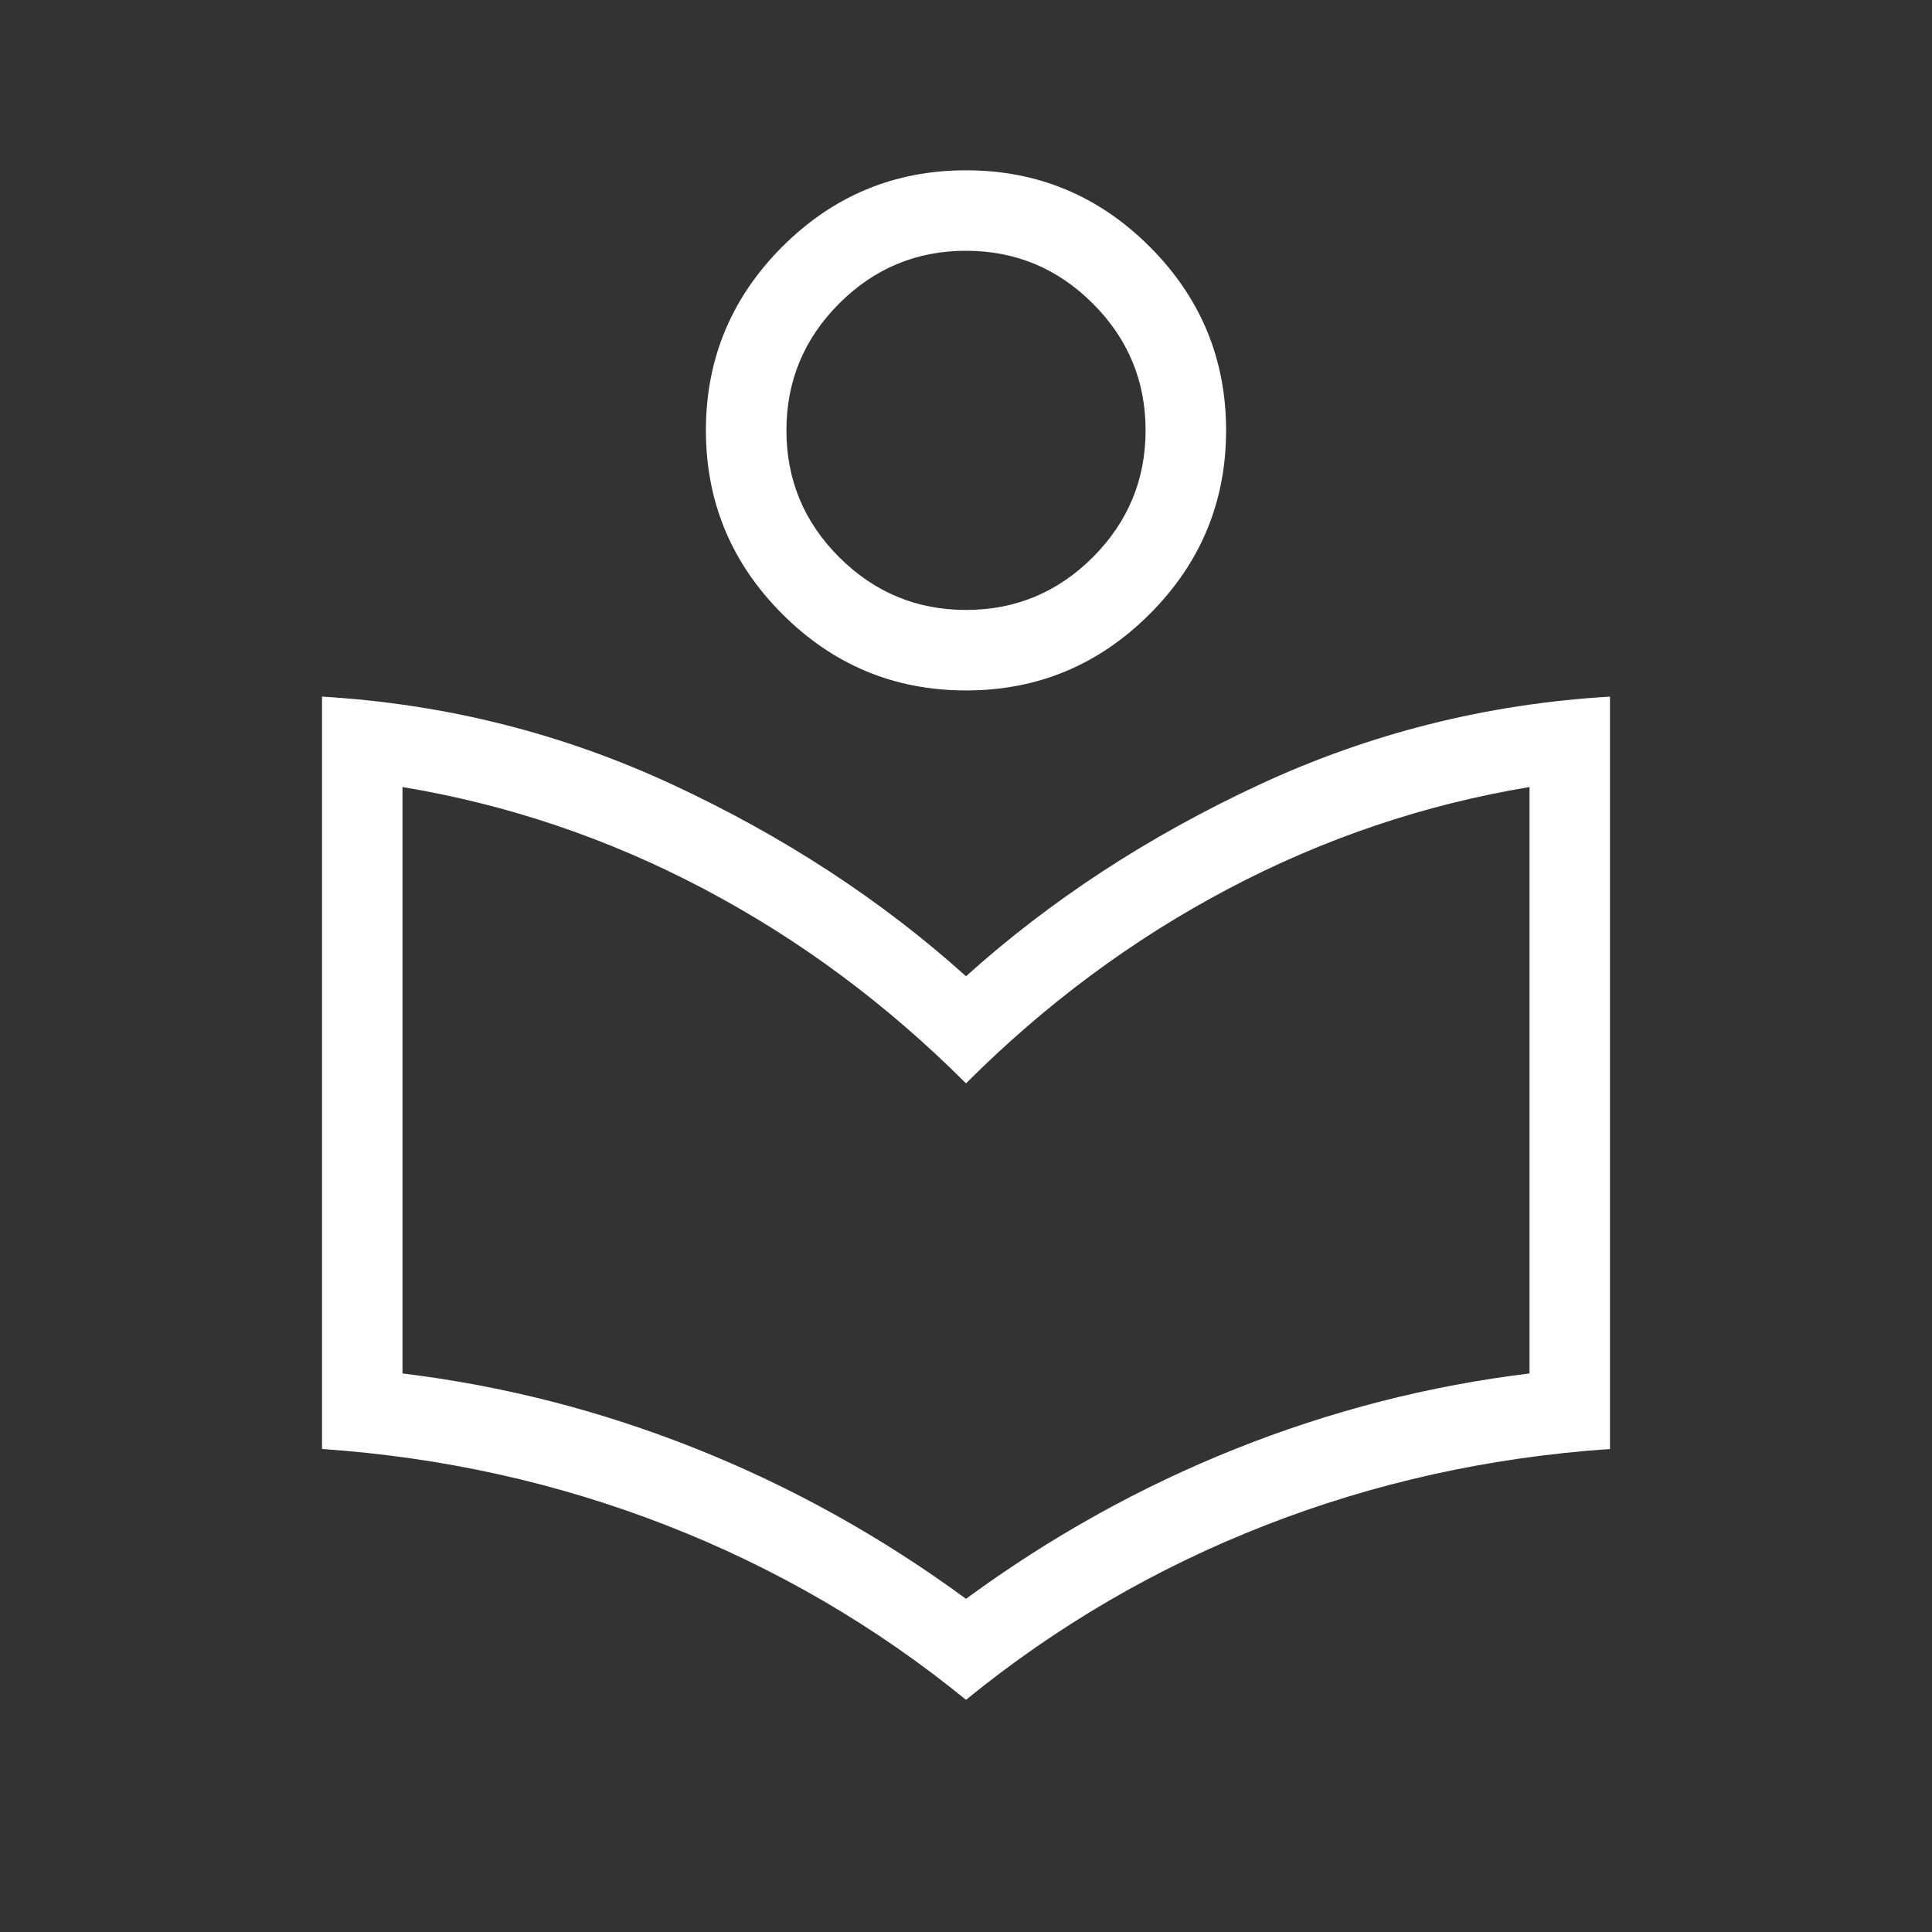 <svg preserveAspectRatio="none" width="100%" height="100%" overflow="visible" style="display: block;" viewBox="0 0 40 40" fill="none" xmlns="http://www.w3.org/2000/svg">
<rect x="0" y="0" width="40" height="40" fill="#333333" stroke="none"/>
<g id="local_library_24dp_5F6368_FILL0_wght200_GRAD0_opsz24 1">
<path id="Vector" d="M20 35.193C18.128 33.667 16.061 32.462 13.798 31.58C11.535 30.698 9.158 30.171 6.667 30V14.423C9.216 14.573 11.638 15.181 13.932 16.248C16.227 17.316 18.25 18.637 20 20.212C21.75 18.637 23.773 17.316 26.067 16.248C28.362 15.181 30.784 14.573 33.333 14.423V30C30.836 30.171 28.457 30.698 26.197 31.58C23.937 32.462 21.872 33.667 20 35.193ZM20 33.102C21.75 31.818 23.611 30.783 25.583 29.996C27.556 29.209 29.583 28.689 31.667 28.436V16.295C29.489 16.656 27.411 17.358 25.431 18.402C23.451 19.446 21.641 20.788 20 22.43C18.359 20.788 16.549 19.446 14.569 18.402C12.589 17.358 10.511 16.656 8.333 16.295V28.436C10.417 28.689 12.444 29.209 14.417 29.996C16.389 30.783 18.25 31.818 20 33.102ZM20 14.295C18.519 14.295 17.252 13.768 16.197 12.713C15.143 11.659 14.615 10.391 14.615 8.91C14.615 7.43 15.143 6.162 16.197 5.107C17.252 4.053 18.519 3.526 20 3.526C21.481 3.526 22.748 4.053 23.803 5.107C24.857 6.162 25.385 7.43 25.385 8.91C25.385 10.391 24.857 11.659 23.803 12.713C22.748 13.768 21.481 14.295 20 14.295ZM20.001 12.628C21.024 12.628 21.899 12.264 22.627 11.536C23.354 10.807 23.718 9.932 23.718 8.909C23.718 7.886 23.354 7.011 22.625 6.284C21.897 5.556 21.021 5.192 19.999 5.192C18.976 5.192 18.101 5.557 17.373 6.285C16.646 7.013 16.282 7.888 16.282 8.911C16.282 9.934 16.646 10.809 17.375 11.537C18.103 12.264 18.979 12.628 20.001 12.628Z" fill="white"/>
</g>
</svg>
